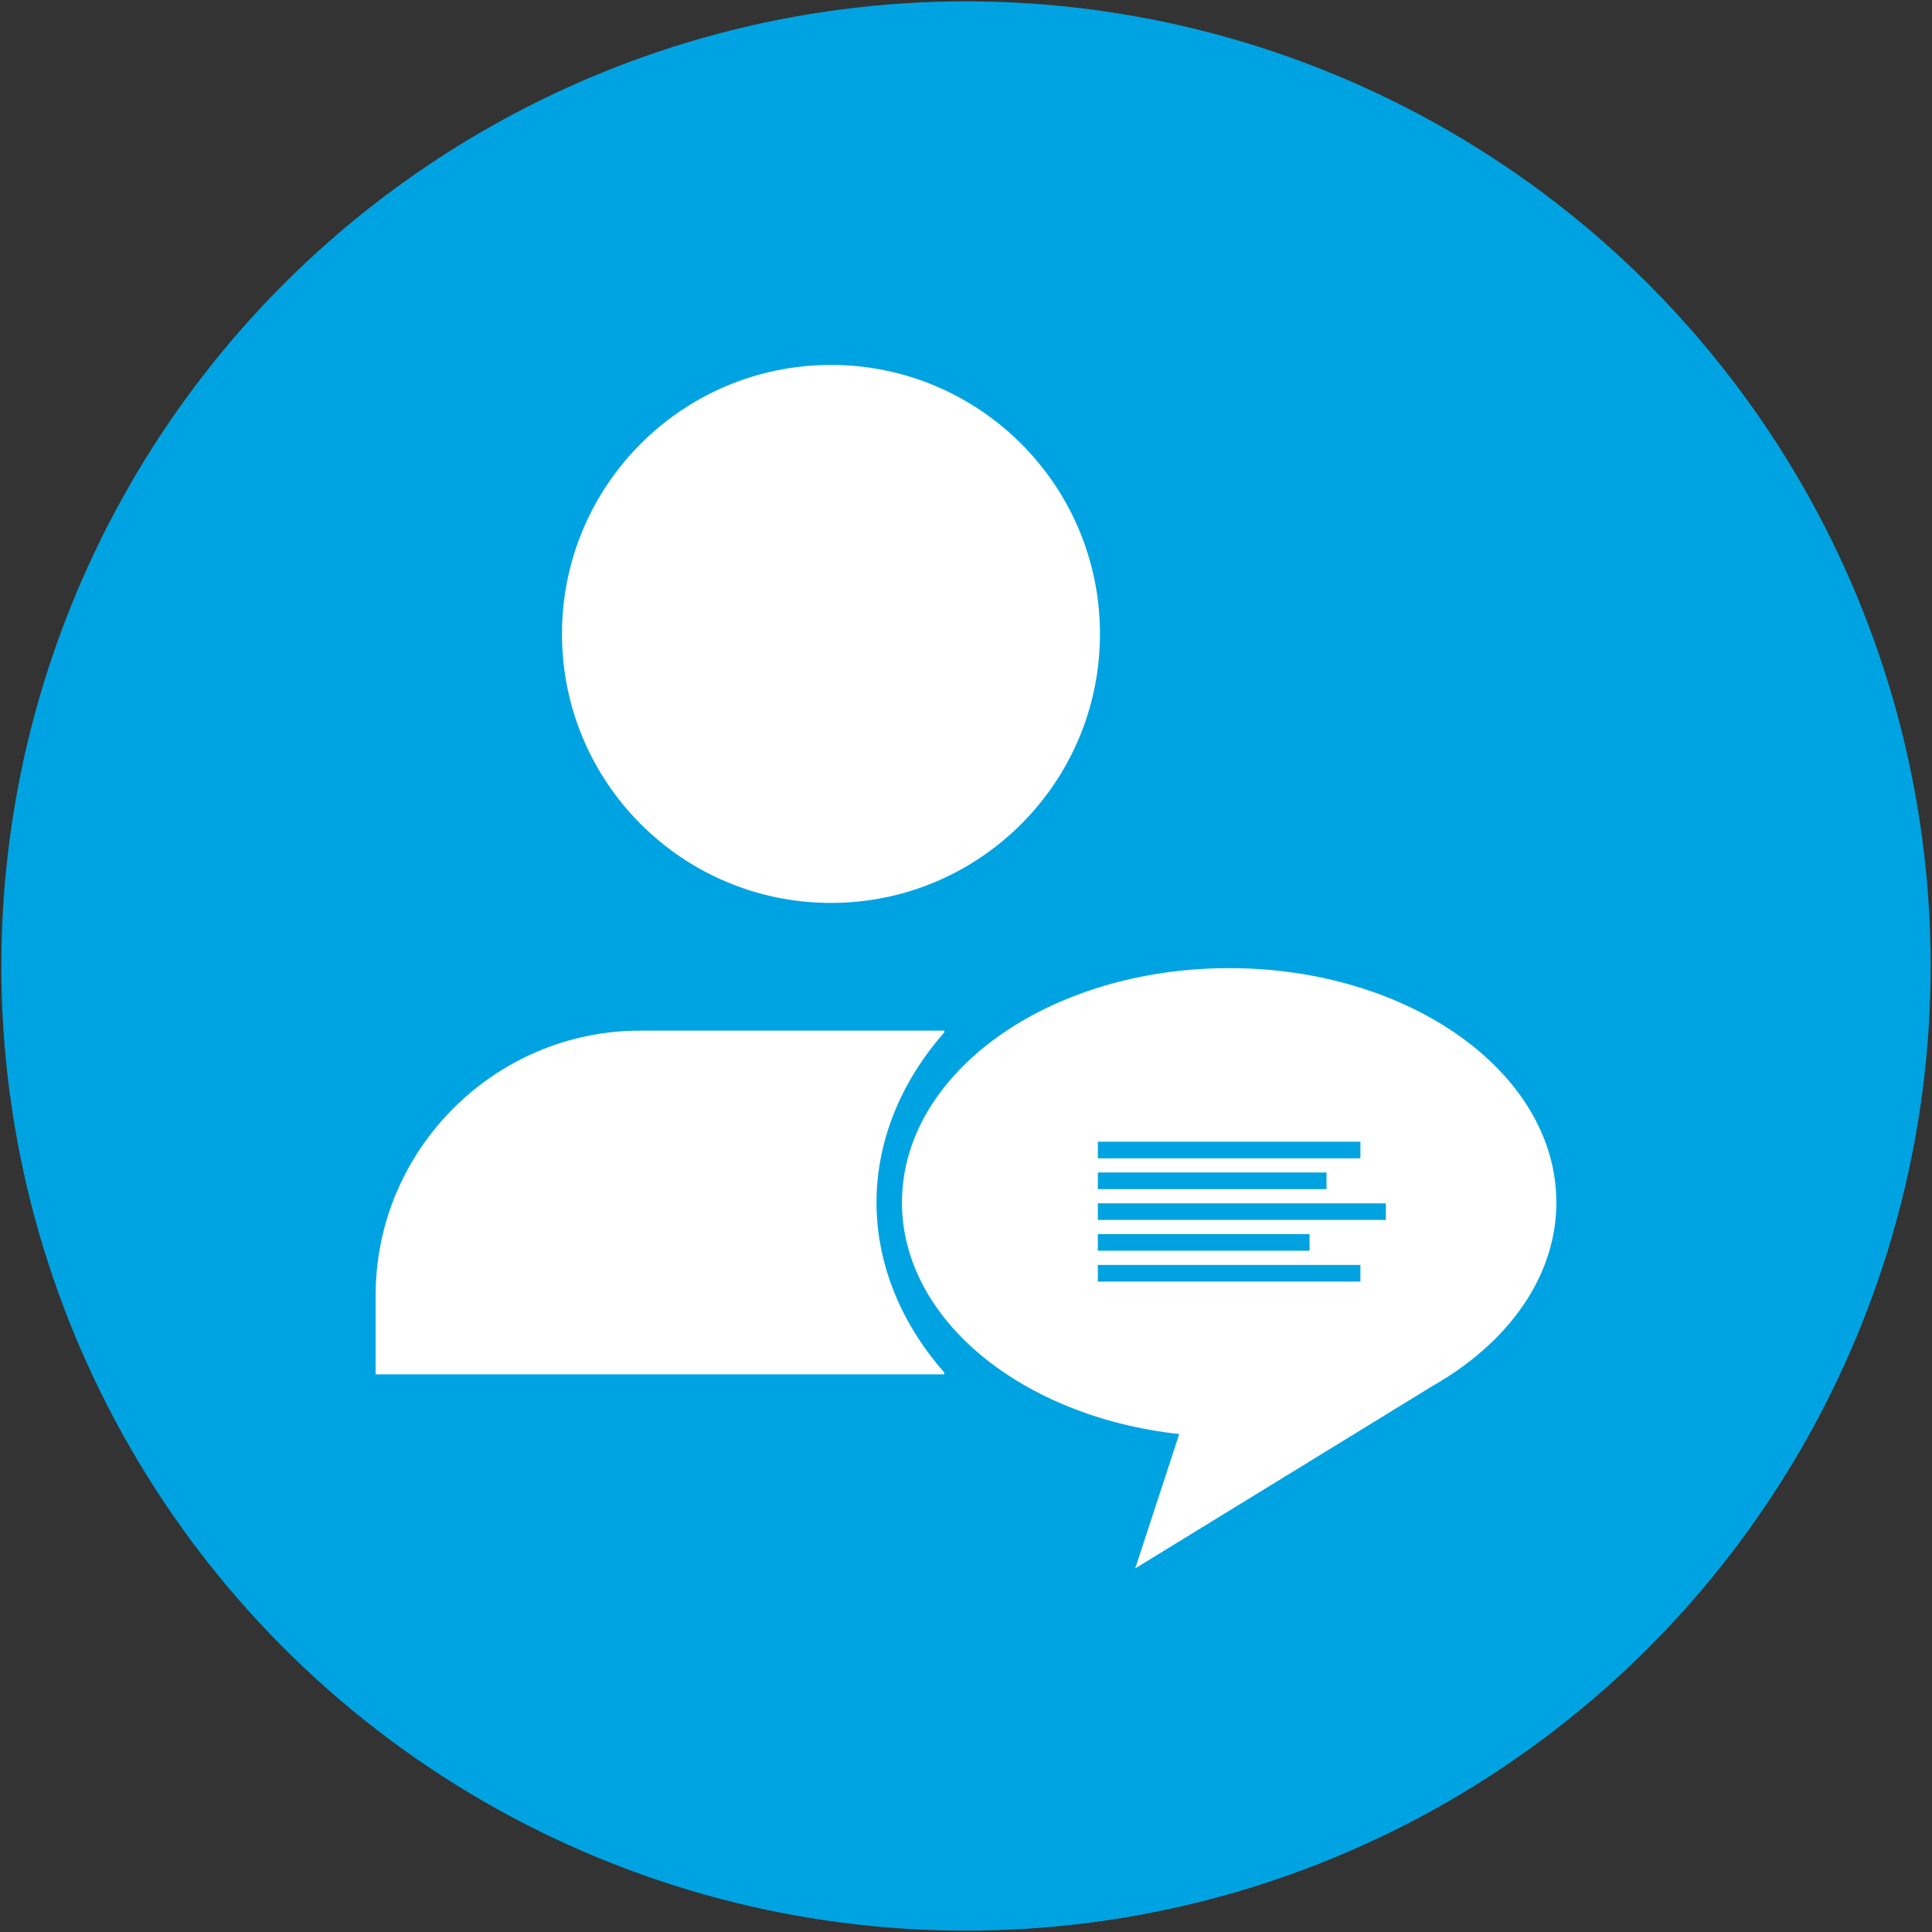 <?xml version="1.0" encoding="utf-8"?>
<!-- Generator: Adobe Illustrator 25.4.1, SVG Export Plug-In . SVG Version: 6.00 Build 0)  -->
<svg version="1.1" id="Ebene_1" xmlns="http://www.w3.org/2000/svg" xmlns:xlink="http://www.w3.org/1999/xlink" x="0px" y="0px"
	 viewBox="0 0 1440 1440" style="enable-background:new 0 0 1440 1440;" xml:space="preserve">
<rect x="0" y="0" width="1440" height="1440" fill="#333333" stroke="none"/>
<style type="text/css">
	.st0{fill:#00A3E2;}
	.st1{clip-path:url(#SVGID_00000014621516021074687130000016823527917745279419_);fill:#FFFFFF;}
	.st2{fill:#00A3E0;}
</style>
<circle class="st0" cx="720" cy="720" r="719"/>
<g>
	<g>
		<defs>
			<rect id="SVGID_1_" x="279.98" y="272" width="880.04" height="897"/>
		</defs>
		<clipPath id="SVGID_00000105393119391176349780000016371867026451677332_">
			<use xlink:href="#SVGID_1_"  style="overflow:visible;"/>
		</clipPath>
		<path style="clip-path:url(#SVGID_00000105393119391176349780000016371867026451677332_);fill:#FFFFFF;" d="M819.85,472.49
			c0,110.72-89.77,200.49-200.49,200.49s-200.49-89.77-200.49-200.49S508.64,272,619.36,272S819.85,361.78,819.85,472.49"/>
		<path style="clip-path:url(#SVGID_00000105393119391176349780000016371867026451677332_);fill:#FFFFFF;" d="M703.8,769.54v-1.37
			H477.18c-108.45,0-197.19,88.74-197.19,197.19v58.98H703.8v-1.37c-32.51-36.96-50.5-81.16-50.5-126.74
			C653.3,850.7,671.29,806.5,703.8,769.54"/>
		<path style="clip-path:url(#SVGID_00000105393119391176349780000016371867026451677332_);fill:#FFFFFF;" d="M1160.02,896.25
			c0-96.45-109.18-174.66-243.88-174.66S672.27,799.8,672.27,896.25c0,87.37,89.64,159.8,206.66,172.61L846.12,1169l221.65-135.99
			C1123.96,1001.01,1160.02,951.67,1160.02,896.25"/>
	</g>
	<rect x="818.27" y="850.98" class="st2" width="195.69" height="12.38"/>
	<rect x="818.27" y="873.9" class="st2" width="170.42" height="12.42"/>
	<rect x="818.27" y="896.9" class="st2" width="214.67" height="12.38"/>
	<rect x="818.27" y="919.81" class="st2" width="157.79" height="12.42"/>
	<rect x="818.27" y="942.81" class="st2" width="195.69" height="12.42"/>
</g>
</svg>
